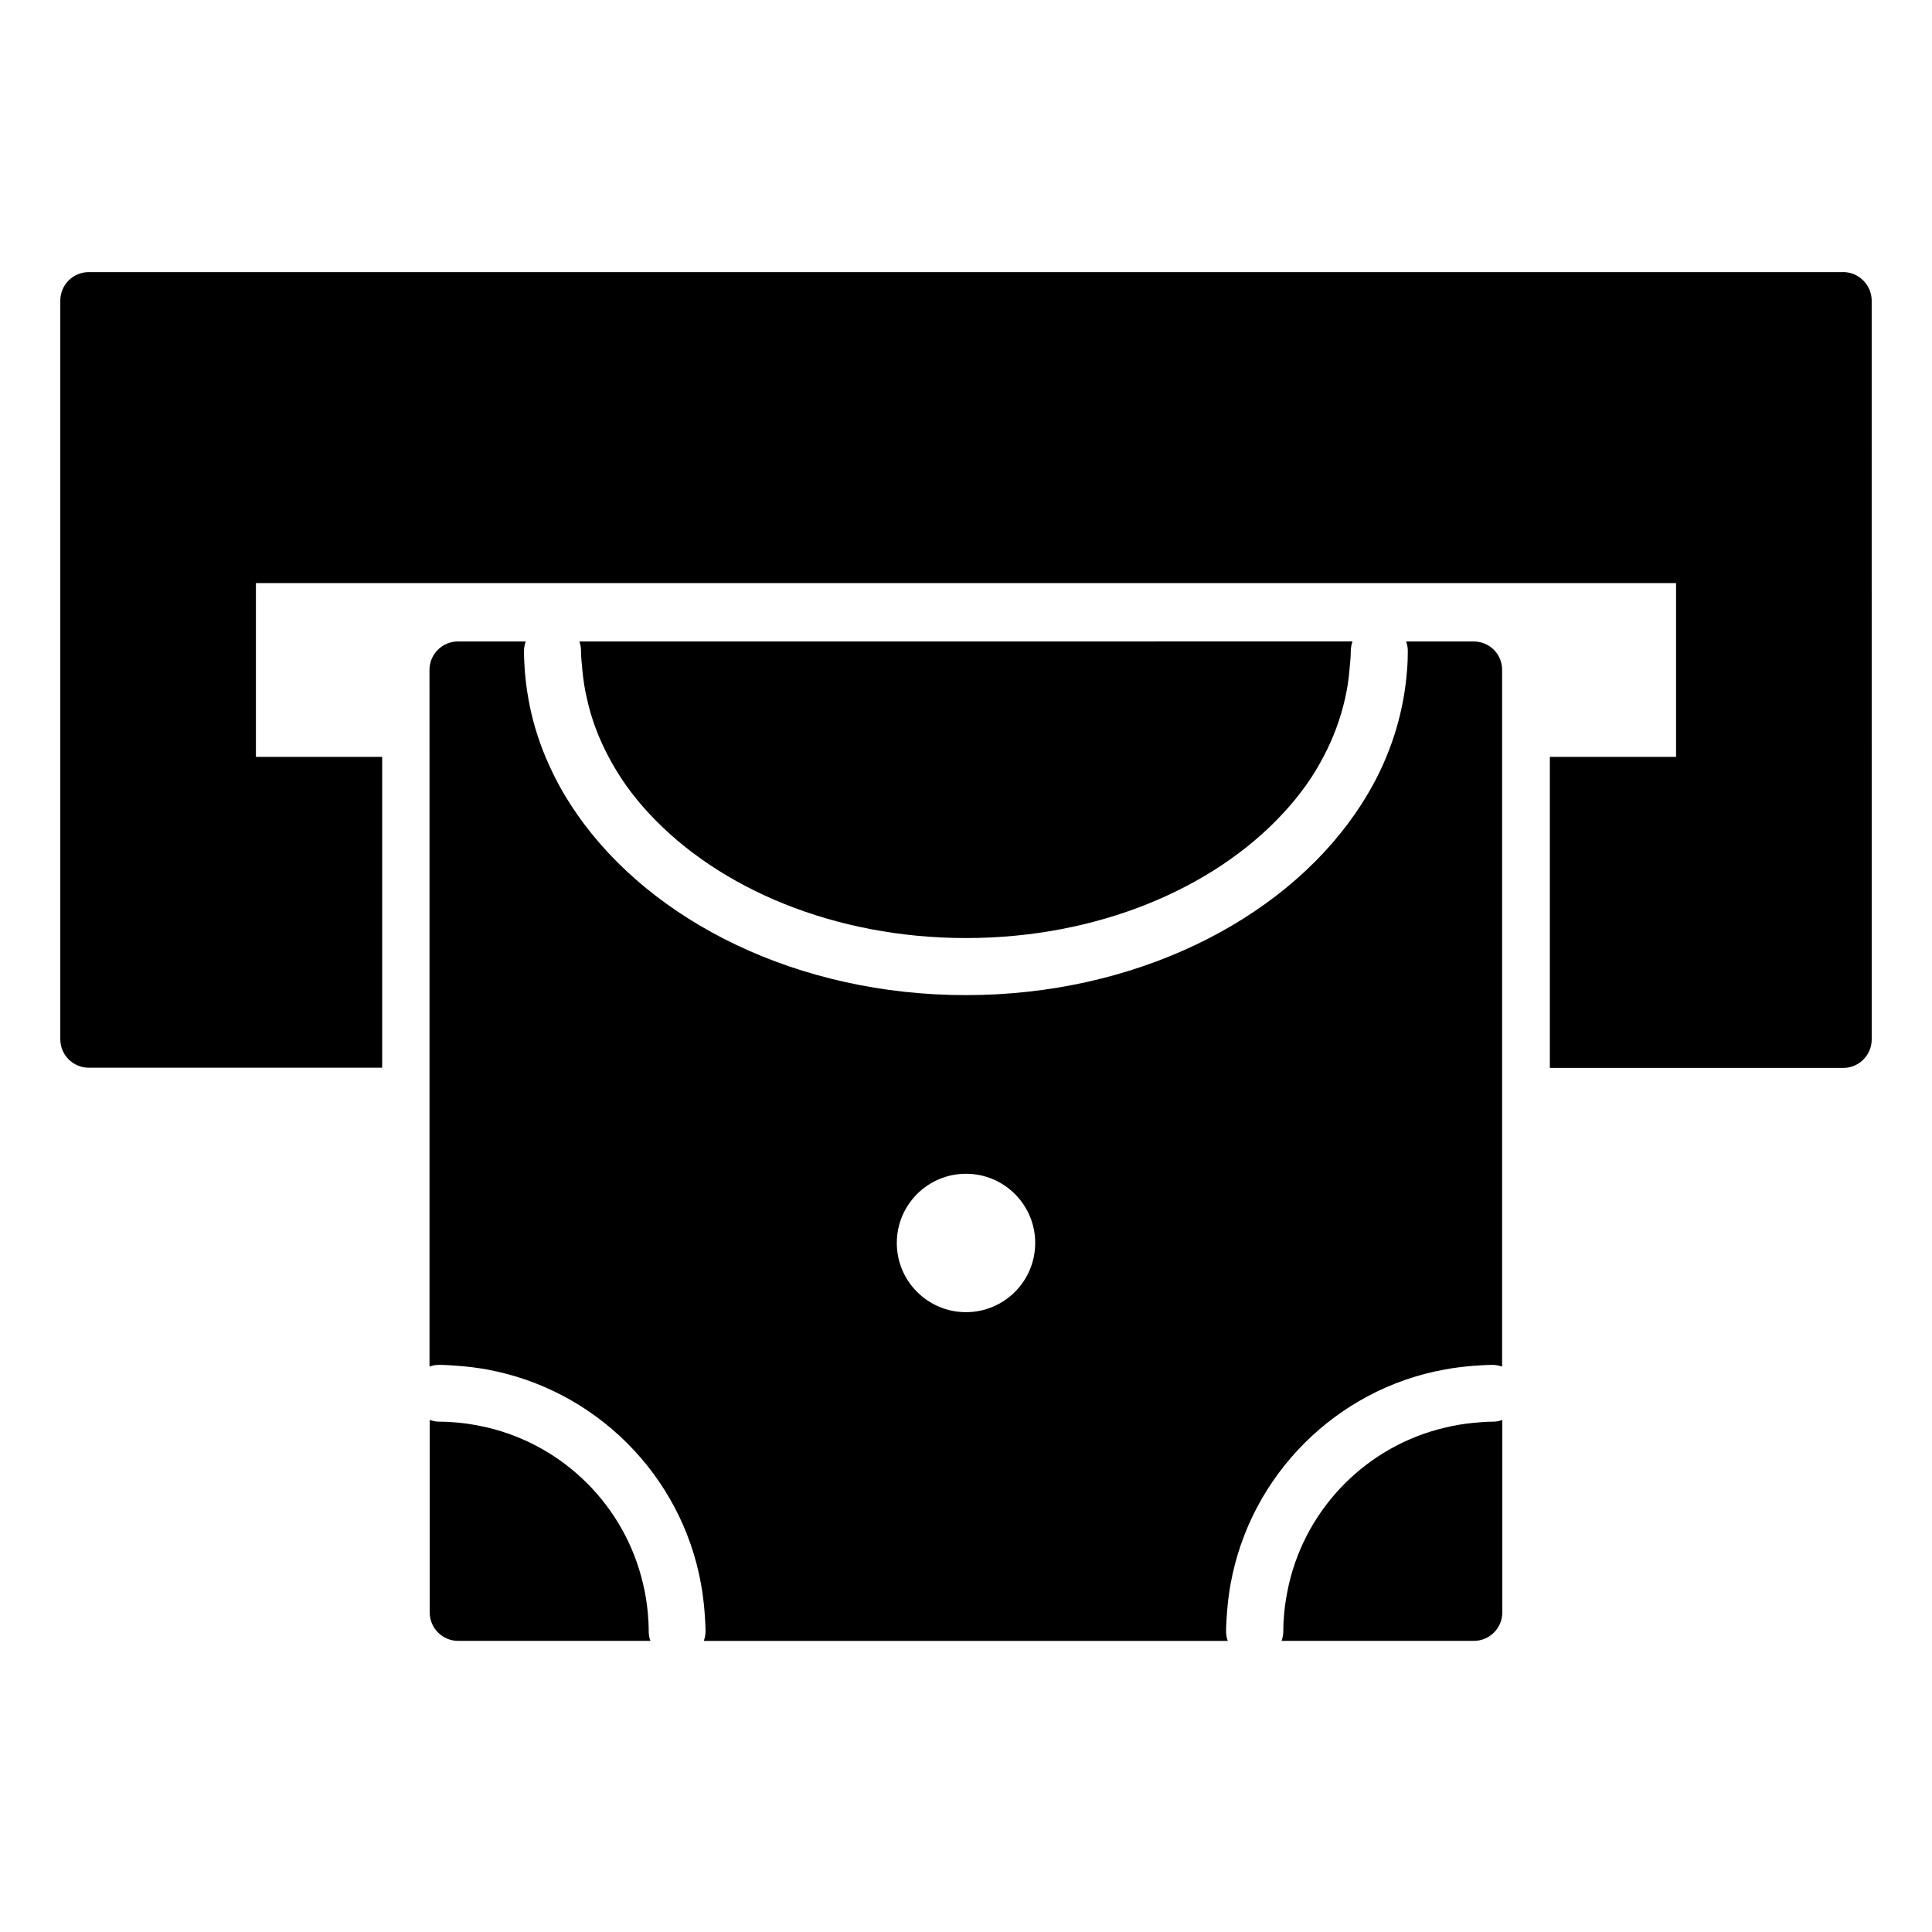 <?xml version="1.0" encoding="UTF-8"?>
<!-- Uploaded to: SVG Repo, www.svgrepo.com, Generator: SVG Repo Mixer Tools -->
<svg fill="#000000" width="800px" height="800px" version="1.1" viewBox="144 144 512 512" xmlns="http://www.w3.org/2000/svg">
 <g>
  <path d="m632.46 216.11h-464.92c-4.18 0-7.559 3.375-7.559 7.559v195.73c0 4.18 3.375 7.559 7.559 7.559h77.738v-82.379h-33.453v-46.047h376.35v46.047h-33.453v82.43h77.738c4.18 0 7.559-3.375 7.559-7.559l-0.004-195.79c0-4.129-3.426-7.555-7.555-7.555z"/>
  <path d="m299.54 329.11c1.16 5.391 3.125 10.527 5.742 15.465 1.359 2.57 2.922 5.141 4.637 7.559 1.863 2.621 3.93 5.141 6.195 7.559 18.438 19.852 49.121 32.898 83.883 32.898 34.766 0 65.449-13.051 83.887-32.898 2.266-2.418 4.332-4.938 6.195-7.559 1.762-2.418 3.273-4.988 4.637-7.559 2.621-4.938 4.535-10.125 5.742-15.469 0.555-2.469 0.957-4.988 1.16-7.559 0.152-1.664 0.352-3.324 0.352-5.039 0-0.906 0.203-1.715 0.453-2.519l-204.9 0.008c0.301 0.805 0.453 1.613 0.453 2.519 0 1.715 0.203 3.375 0.352 5.039 0.254 2.566 0.605 5.086 1.211 7.555z"/>
  <path d="m315.66 571.24c-0.25-2.57-0.656-5.09-1.258-7.559-4.785-20.504-20.906-36.625-41.414-41.414-2.469-0.555-4.988-1.008-7.559-1.258-1.664-0.152-3.324-0.25-5.039-0.25-0.906 0-1.715-0.203-2.519-0.453l0.004 50.984c0 4.18 3.375 7.559 7.559 7.559h50.934c-0.301-0.805-0.453-1.613-0.453-2.519 0-1.715-0.102-3.426-0.254-5.09z"/>
  <path d="m534.57 521.06c-2.57 0.25-5.09 0.656-7.559 1.258-20.504 4.785-36.625 20.906-41.414 41.414-0.555 2.469-1.008 4.988-1.258 7.559-0.152 1.664-0.25 3.324-0.25 5.039 0 0.906-0.203 1.715-0.453 2.519h50.934c4.18 0 7.559-3.375 7.559-7.559v-50.984c-0.805 0.301-1.613 0.453-2.519 0.453-1.715 0-3.375 0.152-5.039 0.301z"/>
  <path d="m534.57 314h-17.938c0.301 0.805 0.453 1.613 0.453 2.519 0 1.715-0.051 3.375-0.203 5.039-0.203 2.57-0.504 5.09-0.957 7.559-0.957 5.34-2.469 10.48-4.535 15.469-1.059 2.57-2.266 5.09-3.629 7.559-1.41 2.57-2.973 5.09-4.684 7.559-19.801 28.566-58.594 48.012-103.13 48.012-44.535-0.008-83.277-19.457-103.08-48.02-1.715-2.469-3.273-4.988-4.684-7.559-1.359-2.469-2.519-4.988-3.629-7.559-2.066-4.988-3.629-10.176-4.535-15.469-0.453-2.469-0.754-4.988-0.957-7.559-0.102-1.664-0.203-3.324-0.203-5.039 0-0.906 0.203-1.715 0.453-2.519h-17.938c-4.18 0-7.559 3.375-7.559 7.559l0.008 23.027v161.58c0.805-0.301 1.613-0.453 2.519-0.453 1.715 0 3.375 0.152 5.039 0.25 2.57 0.203 5.09 0.504 7.559 0.957 28.867 5.238 51.641 28.012 56.828 56.828 0.453 2.469 0.754 4.988 0.957 7.559 0.102 1.664 0.25 3.324 0.25 5.039 0 0.906-0.203 1.715-0.453 2.519h138.85c-0.301-0.805-0.453-1.613-0.453-2.519 0-1.715 0.152-3.375 0.25-5.039 0.203-2.57 0.504-5.09 0.957-7.559 5.238-28.867 28.012-51.641 56.828-56.828 2.469-0.453 4.988-0.754 7.559-0.957 1.664-0.102 3.324-0.25 5.039-0.25 0.906 0 1.715 0.203 2.519 0.453v-184.6c0.051-4.18-3.328-7.555-7.508-7.555zm-134.57 177.74c-10.125 0-18.34-8.211-18.34-18.34 0-10.125 8.211-18.34 18.34-18.34 10.125 0 18.34 8.211 18.34 18.34-0.004 10.129-8.215 18.34-18.34 18.34z"/>
 </g>
</svg>